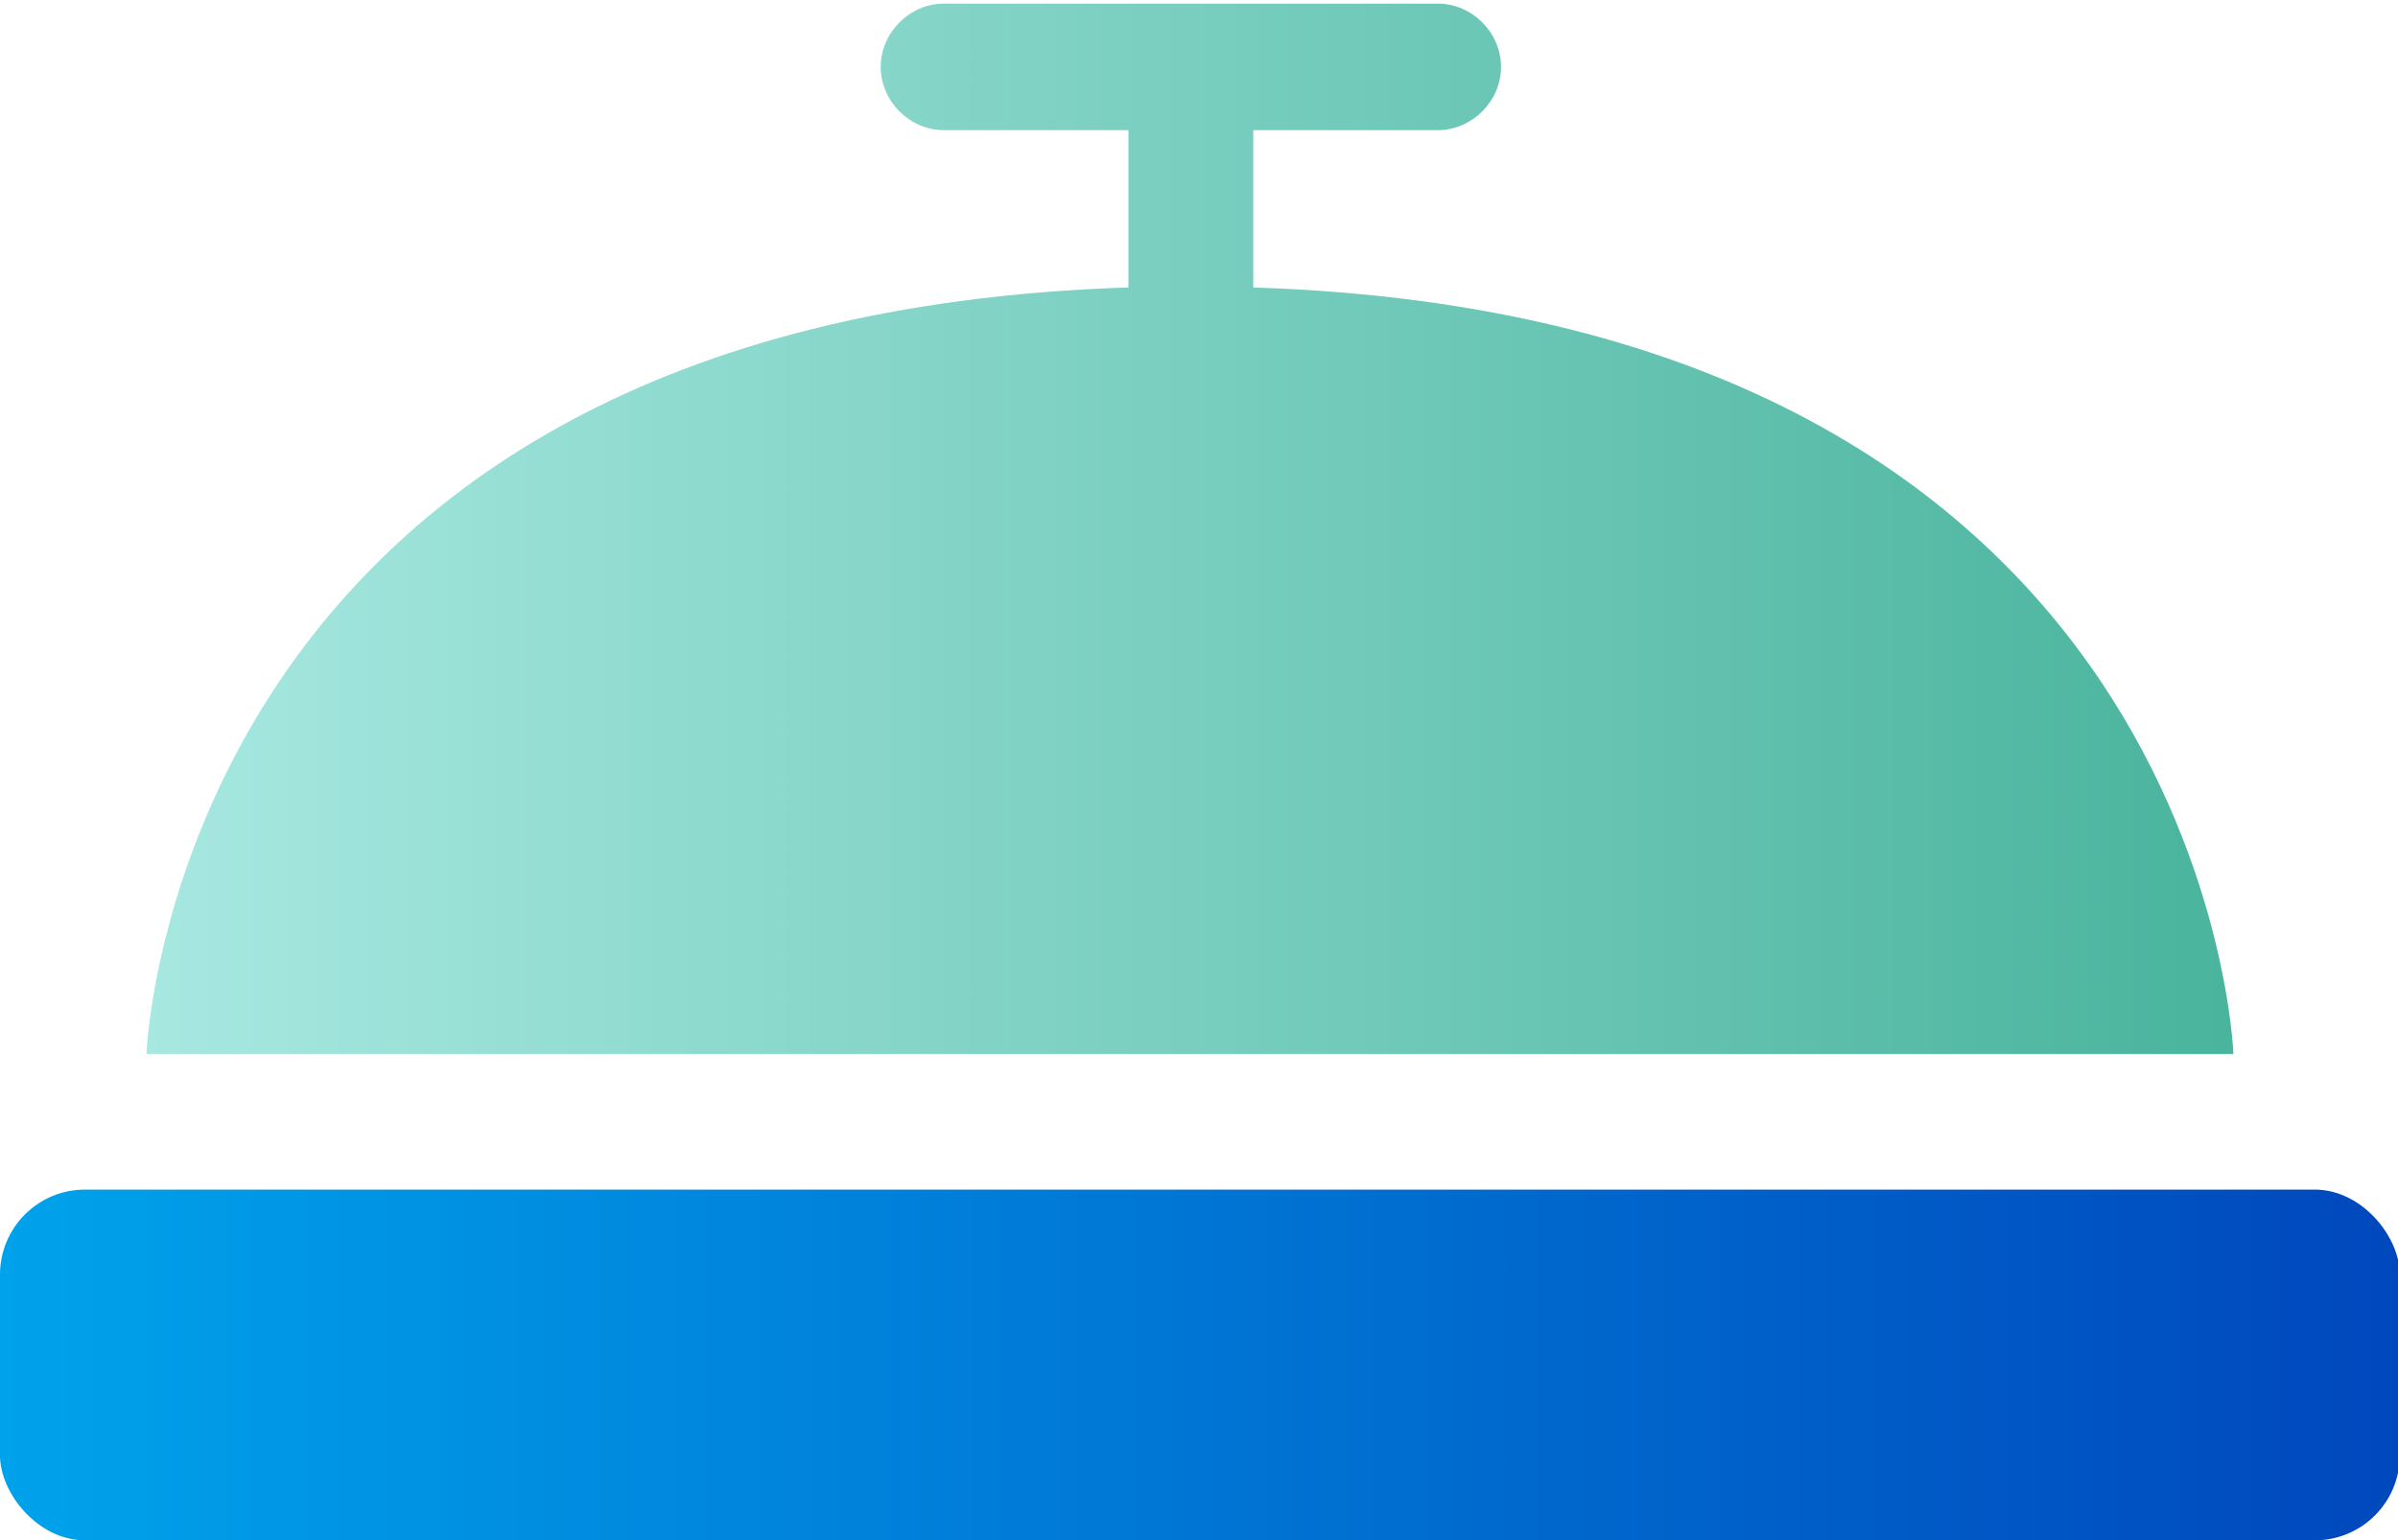 <?xml version="1.0" encoding="UTF-8"?>
<svg id="Layer_2" xmlns="http://www.w3.org/2000/svg" version="1.1" xmlns:xlink="http://www.w3.org/1999/xlink" viewBox="0 0 132.6 85.2">
  <!-- Generator: Adobe Illustrator 29.3.1, SVG Export Plug-In . SVG Version: 2.1.0 Build 151)  -->
  <defs>
    <style>
      .st0 {
        fill: url(#linear-gradient1);
      }

      .st1 {
        fill: url(#linear-gradient);
      }
    </style>
    <linearGradient id="linear-gradient" x1="0" y1="75.5" x2="132.6" y2="75.5" gradientUnits="userSpaceOnUse">
      <stop offset="0" stop-color="#00a2eb"/>
      <stop offset="1" stop-color="#0048bd"/>
    </linearGradient>
    <linearGradient id="linear-gradient1" x1="8.1" y1="29.3" x2="123.5" y2="29.3" gradientUnits="userSpaceOnUse">
      <stop offset="0" stop-color="#a7e8e1"/>
      <stop offset="1" stop-color="#4ab49d"/>
    </linearGradient>
  </defs>
  <rect class="st1" x="0" y="65.8" width="132.7" height="19.4" rx="4.7" ry="4.7"/>
  <path class="st0" d="M69.3,15.9V7.2h10.2c1.9,0,3.5-1.6,3.5-3.5s-1.6-3.5-3.5-3.5h-27.3c-1.9,0-3.5,1.6-3.5,3.5s1.6,3.5,3.5,3.5h10.2v8.7C9.5,17.6,8.1,58.3,8.1,58.3h115.4s-1.4-40.7-54.2-42.4Z"/>
</svg>
